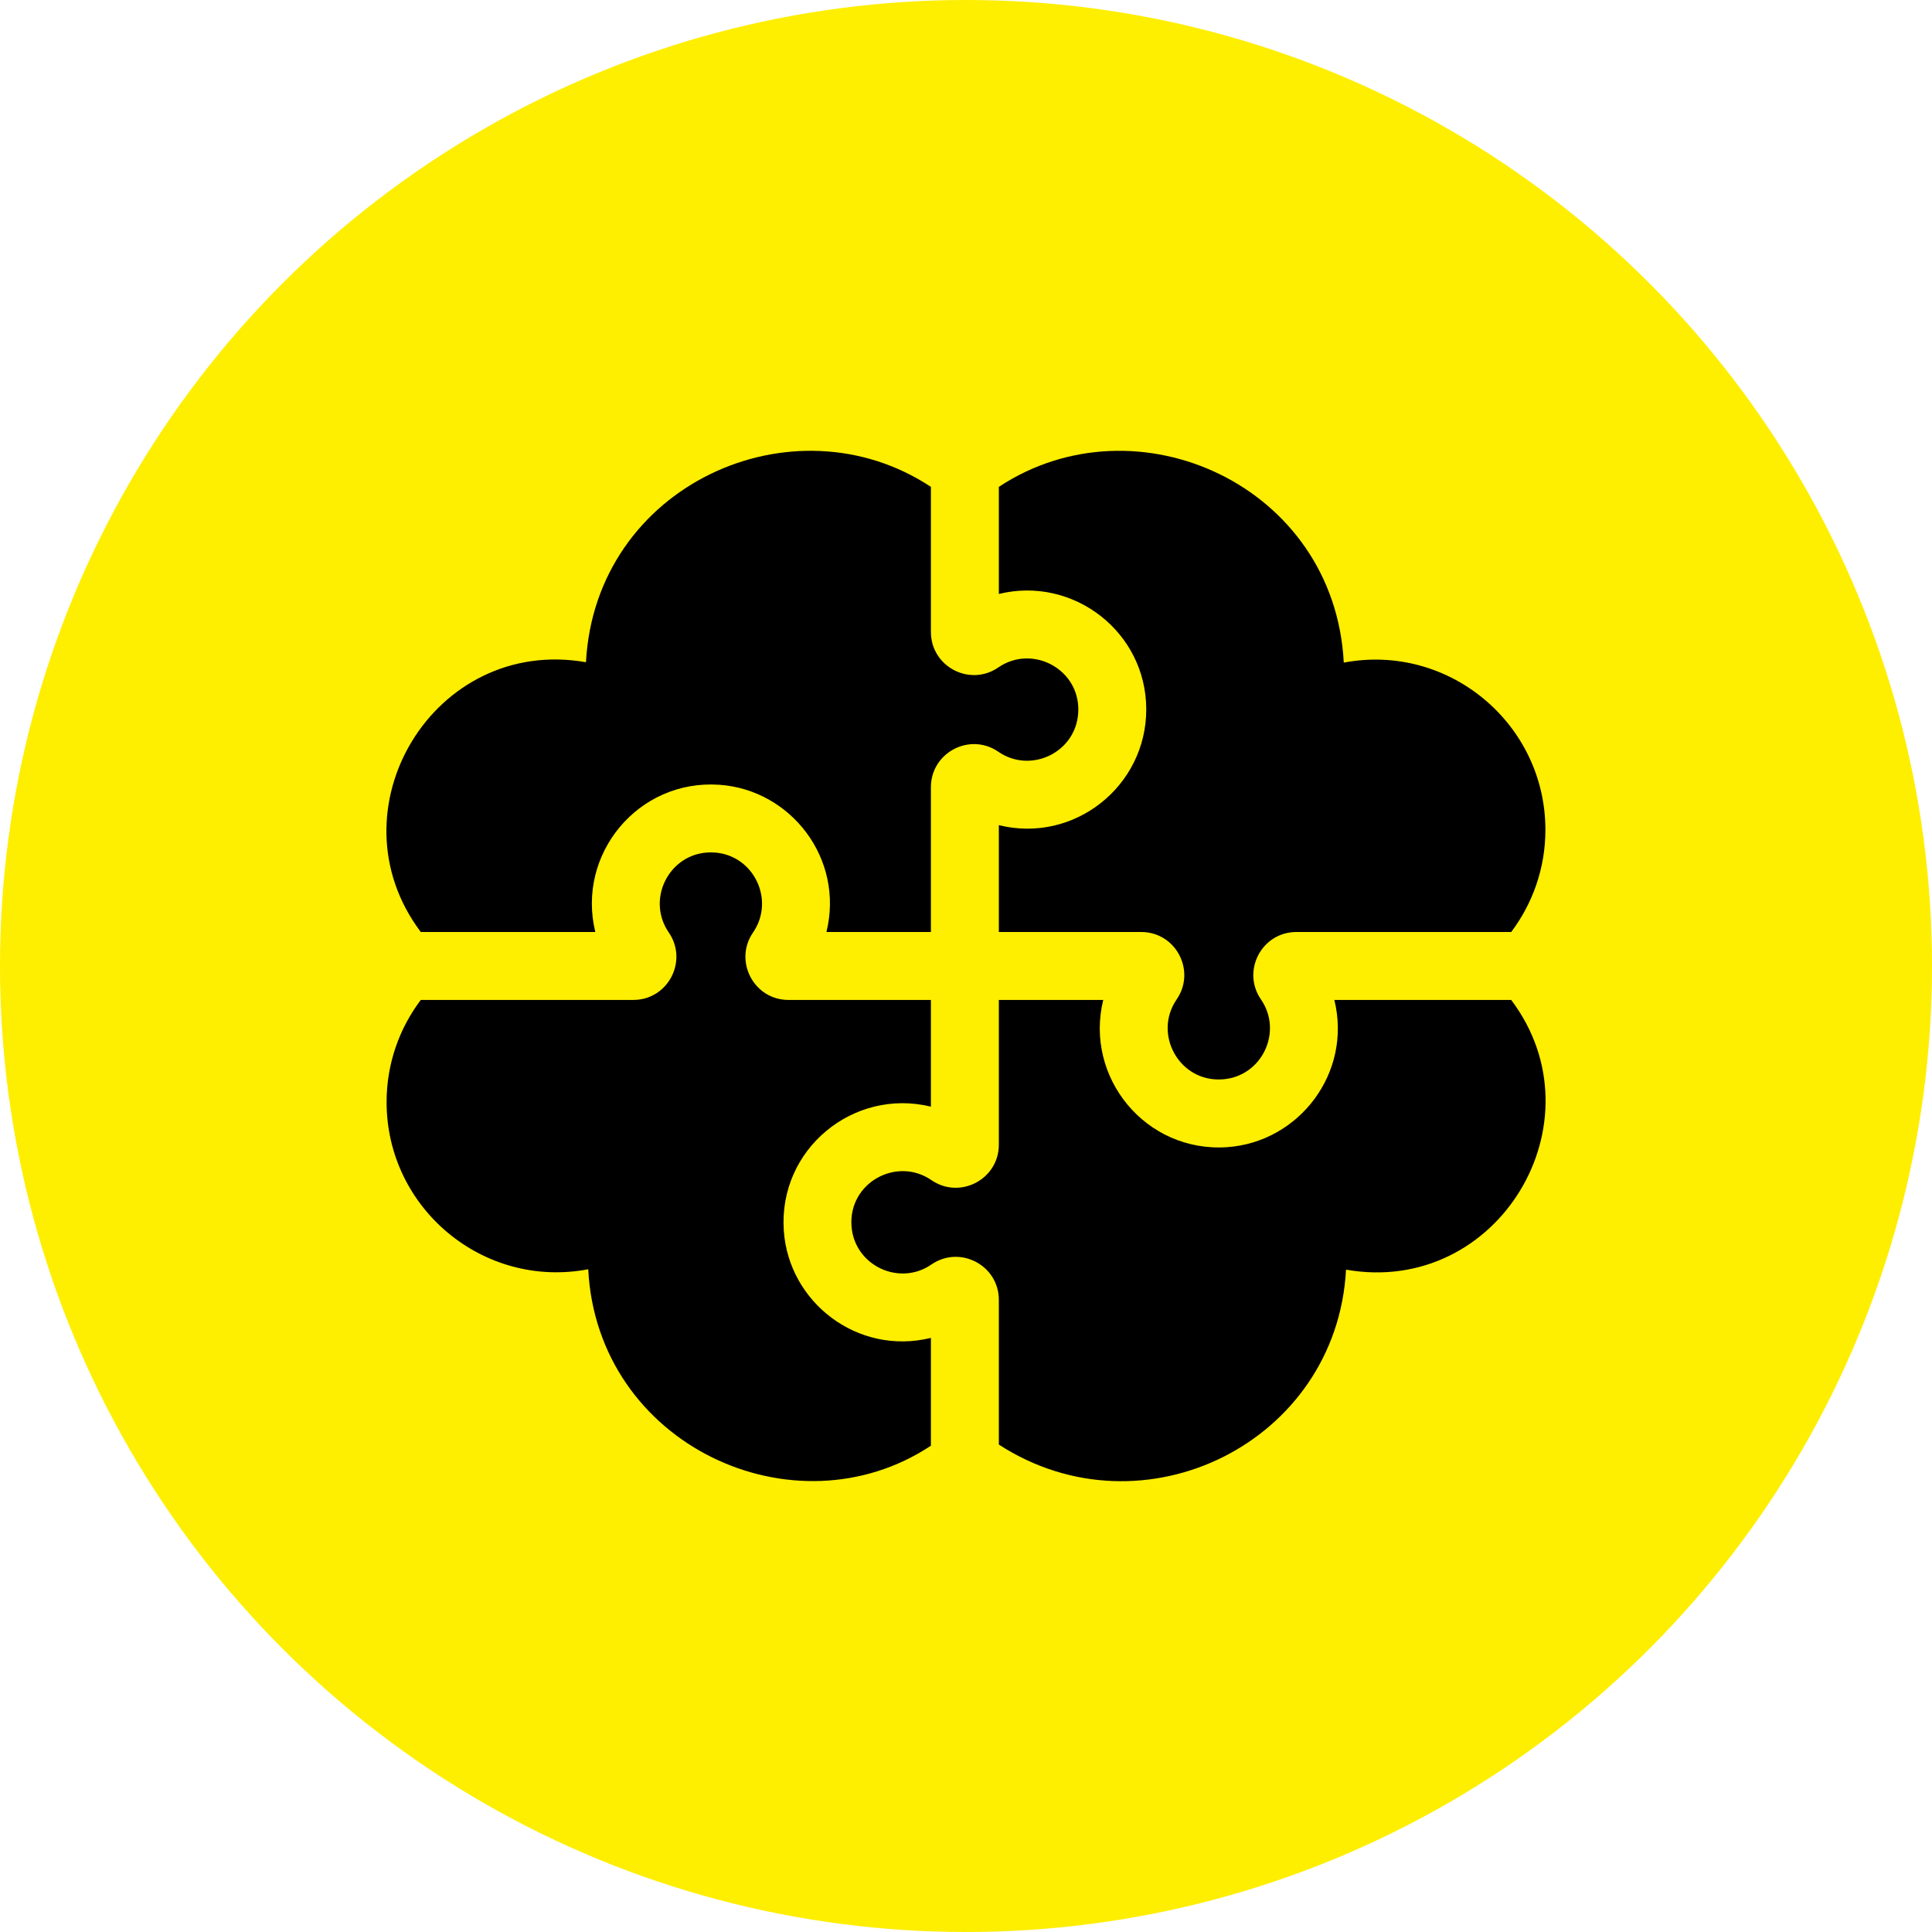 <svg width="30" height="30" viewBox="0 0 30 30" fill="none" xmlns="http://www.w3.org/2000/svg">
<circle cx="15" cy="15" r="15" fill="#FEEE00"/>
<path d="M14.463 18.325C13.927 17.956 13.175 18.361 13.222 19.038C13.265 19.648 13.961 19.981 14.463 19.635C14.906 19.33 15.51 19.647 15.51 20.185L15.51 22.431C17.752 23.886 20.758 22.396 20.901 19.715C23.264 20.131 24.892 17.419 23.466 15.527L20.72 15.527C20.998 16.663 20.169 17.735 19.056 17.813C17.791 17.9 16.836 16.73 17.131 15.527L15.51 15.527L15.51 17.775C15.51 18.312 14.906 18.63 14.463 18.325ZM15.51 9.223C16.663 8.94 17.799 9.811 17.799 11.016C17.799 12.211 16.677 13.101 15.51 12.813L15.51 14.472L17.721 14.472C18.259 14.472 18.576 15.076 18.271 15.519C17.901 16.057 18.311 16.807 18.983 16.76C19.594 16.718 19.926 16.021 19.58 15.519C19.275 15.076 19.593 14.472 20.13 14.472L23.466 14.472C23.799 14.03 23.997 13.48 23.997 12.885C23.997 11.238 22.495 9.981 20.866 10.289C20.724 7.535 17.649 6.148 15.51 7.56L15.51 9.223ZM9.099 10.283C6.736 9.868 5.108 12.579 6.534 14.472L9.244 14.472C8.949 13.265 9.908 12.098 11.17 12.186C12.282 12.263 13.112 13.335 12.833 14.472L14.455 14.472L14.455 12.224C14.455 11.686 15.059 11.368 15.502 11.673C16.004 12.019 16.7 11.687 16.742 11.076C16.789 10.4 16.037 9.995 15.502 10.364C15.059 10.669 14.455 10.351 14.455 9.813L14.455 7.56C12.315 6.147 9.245 7.537 9.099 10.283ZM6.003 17.114C6.003 18.761 7.505 20.018 9.134 19.709C9.274 22.439 12.338 23.85 14.455 22.449L14.455 20.775C13.321 21.053 12.248 20.226 12.171 19.111C12.083 17.843 13.254 16.89 14.455 17.184L14.455 15.527L12.243 15.527C11.706 15.527 11.389 14.922 11.693 14.48C12.039 13.977 11.706 13.28 11.097 13.238C10.423 13.191 10.014 13.941 10.385 14.48C10.689 14.923 10.372 15.527 9.834 15.527L6.534 15.527C6.2 15.969 6.003 16.518 6.003 17.114Z" fill="black"/>
</svg>
